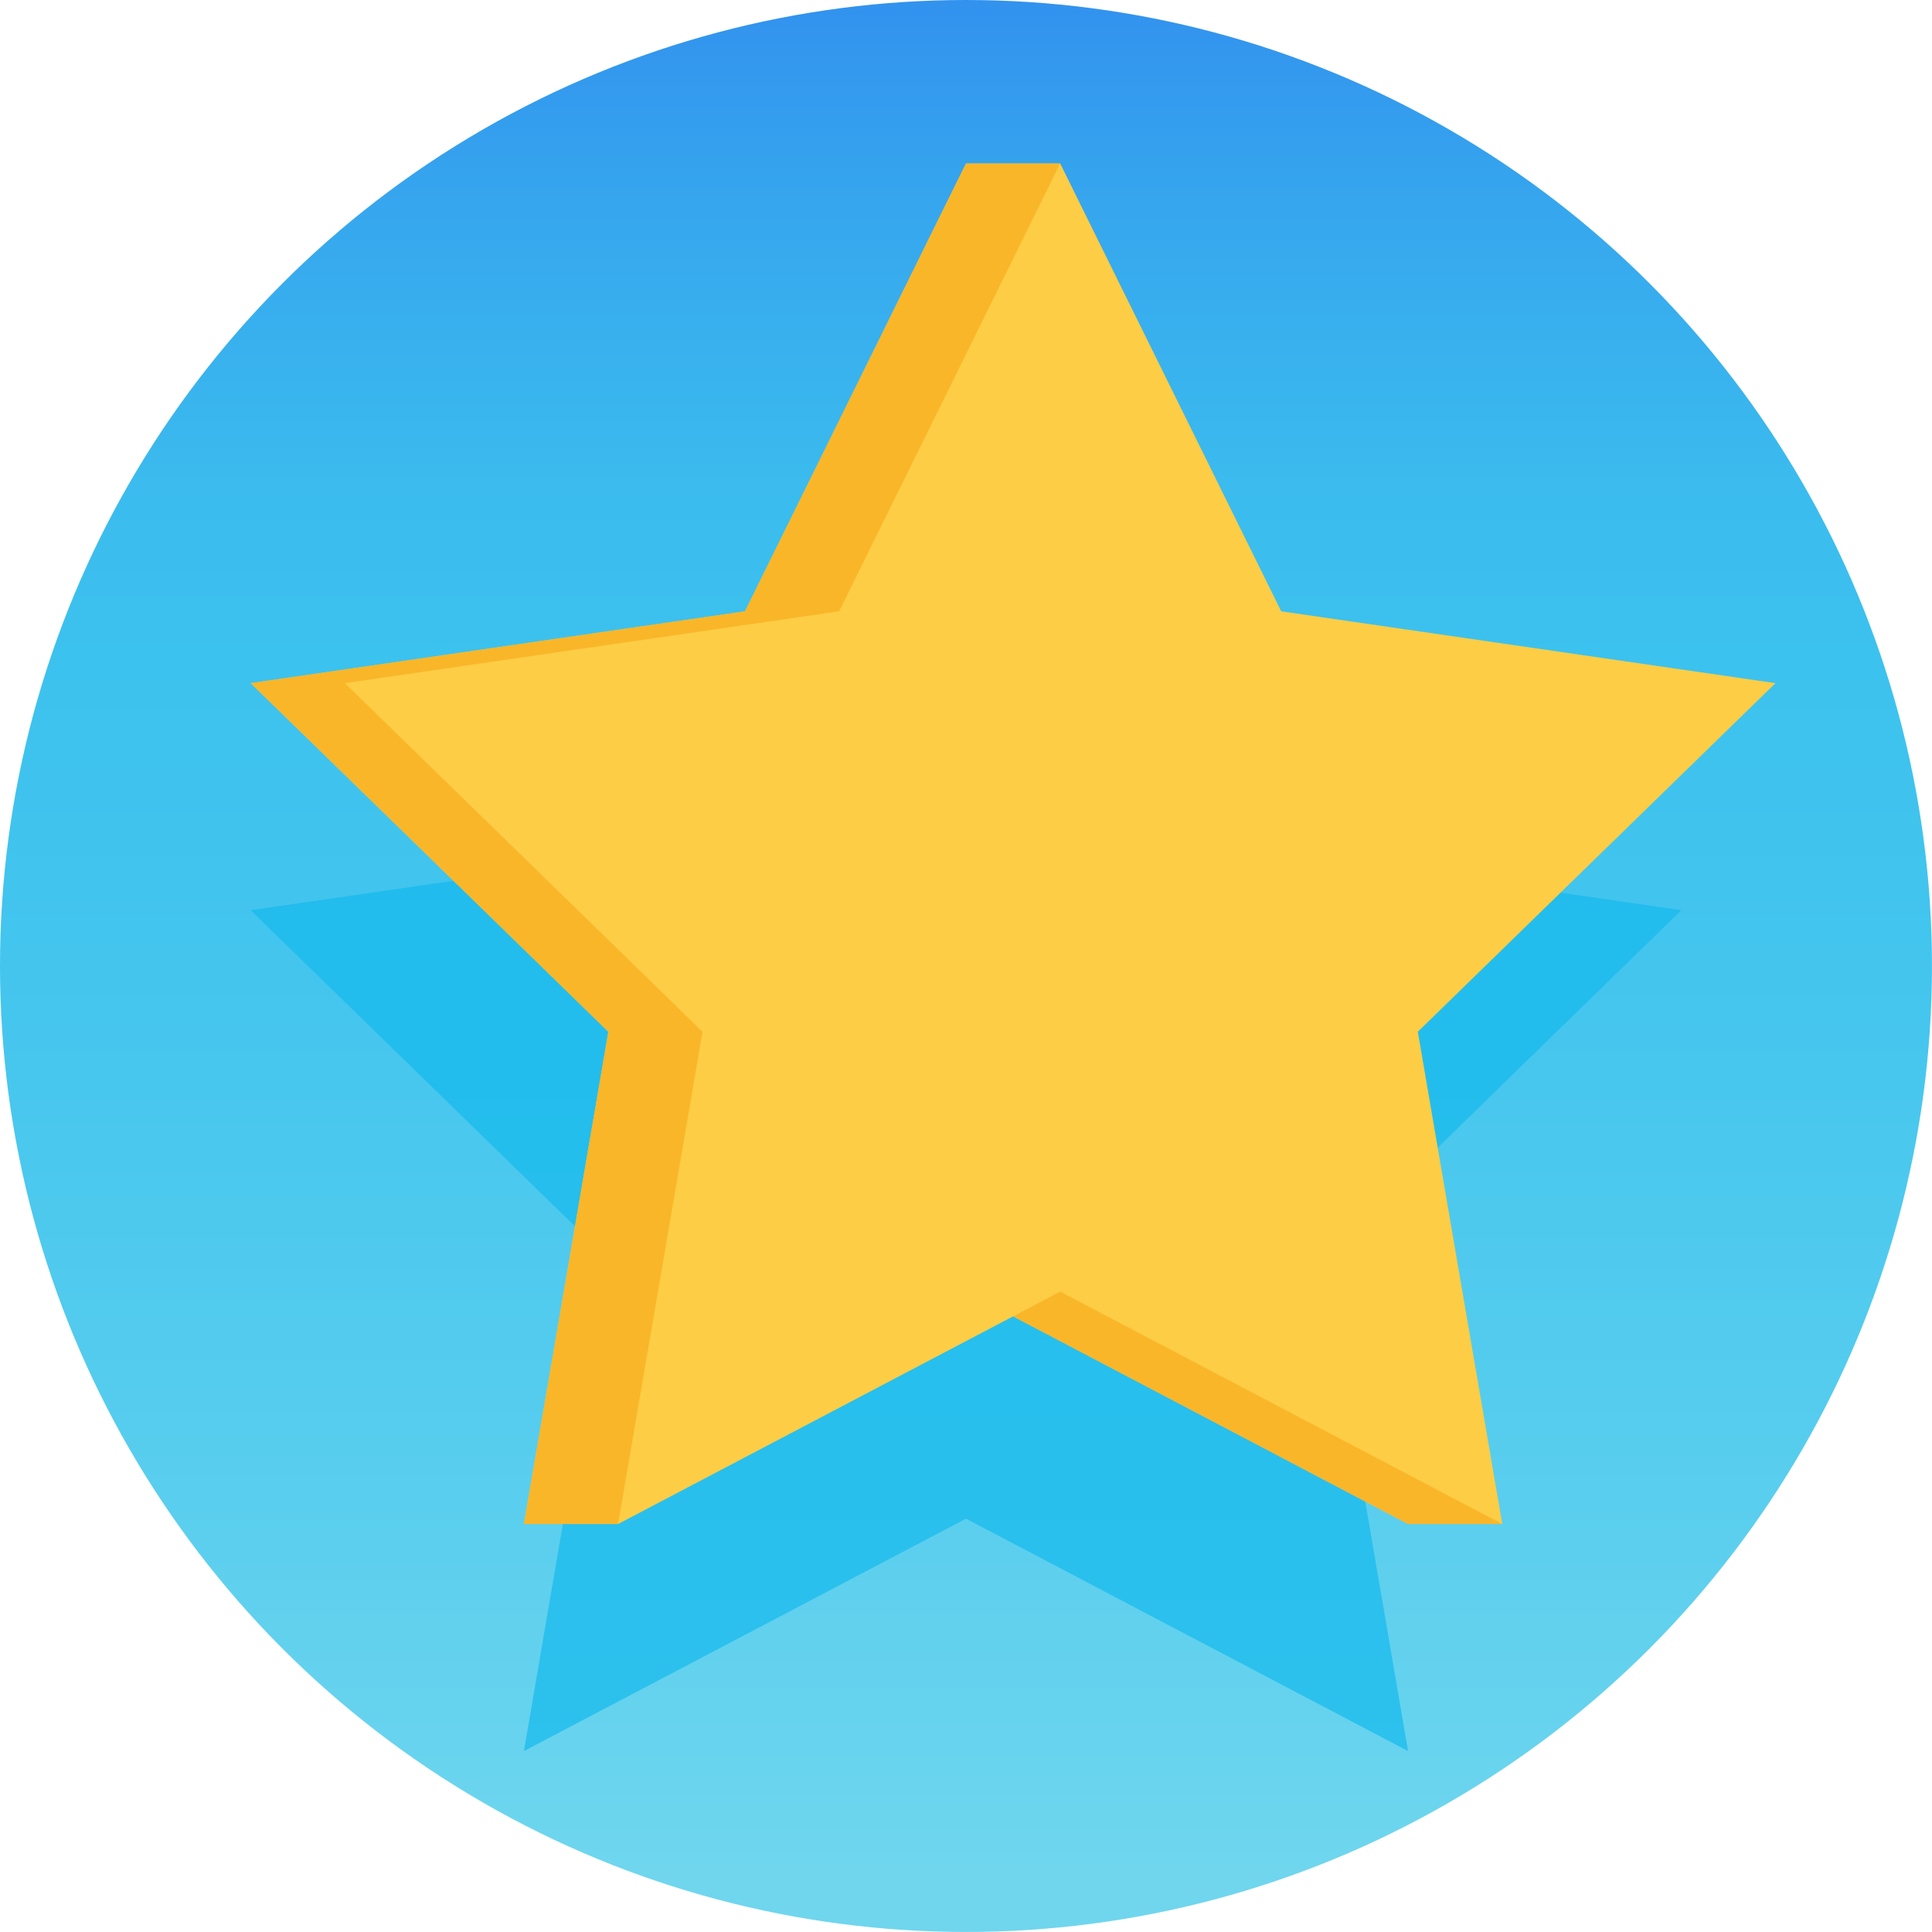 <svg xmlns="http://www.w3.org/2000/svg" viewBox="0 0 752.55 752.55">
  <defs>
    <style>
      .cls-1 {
        isolation: isolate;
      }

      .cls-2 {
        fill: url(#Dégradé_sans_nom_25);
      }

      .cls-3 {
        fill: #14b9ed;
        opacity: 0.7;
      }

      .cls-3, .cls-5 {
        mix-blend-mode: multiply;
      }

      .cls-4 {
        fill: #fccd45;
      }

      .cls-5 {
        opacity: 0.75;
      }

      .cls-6 {
        fill: #faaf20;
      }
    </style>
    <linearGradient id="Dégradé_sans_nom_25" data-name="Dégradé sans nom 25" x1="376.27" y1="752.55" x2="376.27" gradientUnits="userSpaceOnUse">
      <stop offset="0.03" stop-color="#6fd6ee"/>
      <stop offset="0.25" stop-color="#57cdee"/>
      <stop offset="0.5" stop-color="#43c5ee"/>
      <stop offset="0.66" stop-color="#3cc2ee"/>
      <stop offset="0.75" stop-color="#3bbbee"/>
      <stop offset="0.89" stop-color="#36a7ee"/>
      <stop offset="1" stop-color="#3292ee"/>
    </linearGradient>
  </defs>
  <g class="cls-1">
    <g id="Calque_1" data-name="Calque 1">
      <g>
        <circle class="cls-2" cx="376.27" cy="376.27" r="376.27"/>
        <polygon class="cls-3" points="376.27 591.55 548.47 682.08 515.58 490.34 654.89 354.55 462.37 326.57 376.27 152.12 290.18 326.57 97.65 354.55 236.96 490.34 204.08 682.08 376.27 591.55"/>
        <polygon class="cls-4" points="585.16 593.63 552.27 401.89 691.58 266.1 499.06 238.12 412.96 63.67 412.96 63.67 412.96 63.67 376.27 63.67 290.18 238.12 97.65 266.1 236.96 401.89 204.08 593.63 240.76 593.63 240.76 593.63 240.76 593.63 394.62 512.75 548.47 593.63 585.16 593.63 585.16 593.63 585.16 593.63 585.16 593.63 585.16 593.63"/>
        <g class="cls-5">
          <polygon class="cls-6" points="412.96 503.1 394.62 512.75 548.47 593.63 585.16 593.63 412.96 503.1"/>
          <polygon class="cls-6" points="240.76 593.63 240.76 593.63 273.65 401.89 134.34 266.1 326.86 238.12 412.96 63.67 412.96 63.67 376.27 63.67 290.18 238.12 97.65 266.1 236.96 401.89 204.08 593.63 240.76 593.63"/>
        </g>
      </g>
    </g>
  </g>
</svg>
